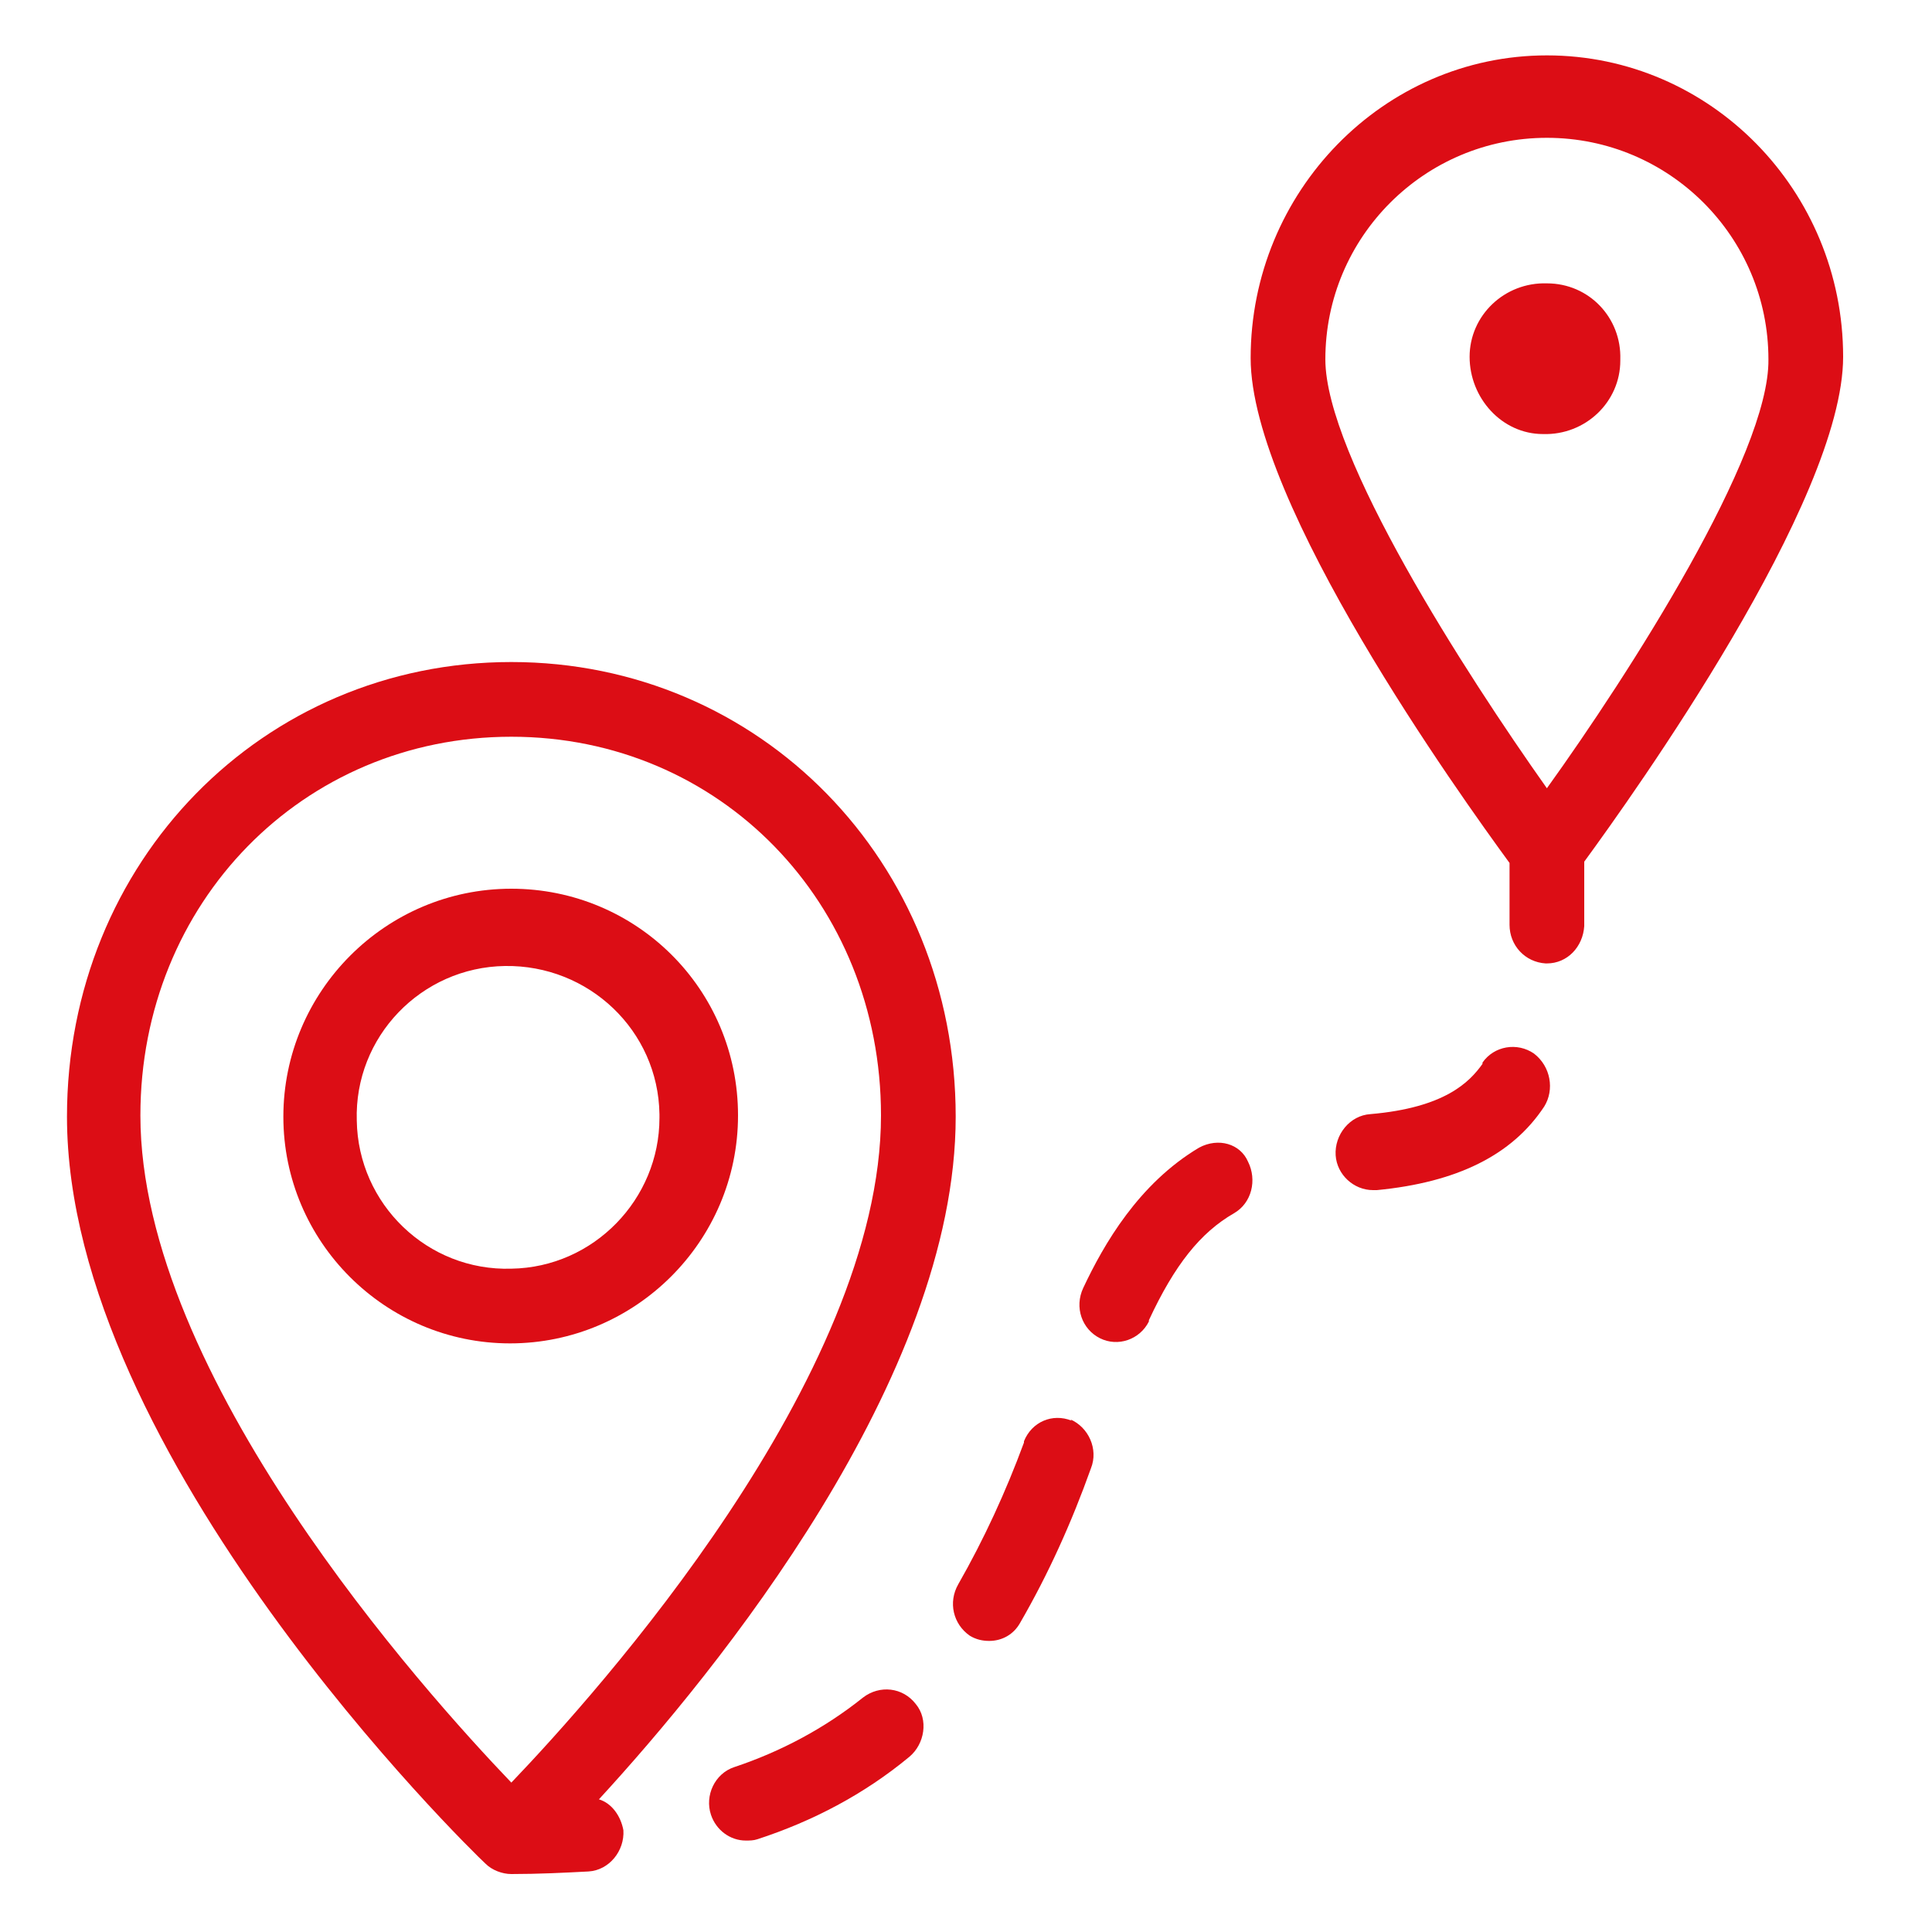 <svg xmlns="http://www.w3.org/2000/svg" xmlns:xlink="http://www.w3.org/1999/xlink" id="Vrstva_1" x="0px" y="0px" width="150px" height="150px" viewBox="0 0 150 150" style="enable-background:new 0 0 150 150;" xml:space="preserve"><style type="text/css">	.st0{clip-path:url(#SVGID_00000149353111193948336720000006457612513963191179_);}	.st1{fill:#DC0D15;}</style><g>	<defs>		<rect id="SVGID_1_" x="5.2" y="4.3" width="138" height="141.2"></rect>	</defs>	<clipPath id="SVGID_00000057840134921219038330000008913185049018484908_">		<use xlink:href="#SVGID_1_" style="overflow:visible;"></use>	</clipPath>	<g style="clip-path:url(#SVGID_00000057840134921219038330000008913185049018484908_);">		<path class="st1" d="M120.1,61.2c-6.3-8.9-17.2-25.8-17.2-33.3c0-9.5,7.7-17.2,17.2-17.2s17.2,7.7,17.2,17.2   C137.4,35.3,126.5,52.3,120.1,61.2 M120.1,4.3c-12.7,0-23,10.6-23,23.5c0,11.3,16.3,34,20.1,39.2c0,1.7,0,3.3,0,4.8   c0,1.6,1.2,2.9,2.8,3h0.1c1.6,0,2.8-1.3,2.9-2.9c0-1.6,0-3.2,0-5c3.8-5.2,20.1-28,20.1-39.2C143.1,14.8,132.8,4.3,120.1,4.3"></path>		<path class="st1" d="M120.1,22c-3.3-0.1-6,2.5-6,5.7s2.5,6,5.7,6c3.3,0.1,6-2.5,6-5.7c0,0,0-0.1,0-0.1   C125.9,24.7,123.4,22,120.1,22"></path>		<path class="st1" d="M39.7,98.5c-6.5,0.2-11.9-5-12-11.5c-0.2-6.5,5-11.9,11.5-12s11.9,5,12,11.5c0,0.1,0,0.2,0,0.3   C51.2,93.1,46.1,98.4,39.7,98.5 M39.7,69C29.9,69,22,77,22,86.7c0,9.7,7.9,17.6,17.6,17.6c9.7,0,17.7-7.9,17.7-17.7   S49.4,69,39.7,69"></path>		<path class="st1" d="M83.2,110.3c-1.5-0.6-3.1,0.1-3.7,1.6c0,0,0,0,0,0.1c-1.4,3.8-3.1,7.5-5.1,11c-0.8,1.4-0.4,3.1,0.9,4   c0.5,0.3,1,0.4,1.5,0.4c1,0,1.9-0.5,2.4-1.4c2.2-3.8,4-7.8,5.5-12c0.6-1.5-0.2-3.2-1.6-3.8"></path>		<path class="st1" d="M67,131.8c-3,2.4-6.4,4.2-10,5.4c-1.5,0.5-2.3,2.2-1.8,3.7c0.4,1.2,1.5,2,2.7,2c0.3,0,0.6,0,0.9-0.1   c4.3-1.4,8.3-3.5,11.8-6.4c1.2-1,1.5-2.9,0.5-4.1C70.1,131,68.3,130.8,67,131.8C67.1,131.8,67.1,131.8,67,131.8"></path>		<path class="st1" d="M93.1,89.1c-4.7,2.8-7.4,7.5-9,10.9c-0.7,1.5-0.1,3.2,1.3,3.9c1.4,0.7,3.1,0.1,3.8-1.3c0,0,0-0.1,0-0.1   c2-4.3,4-6.8,6.6-8.3c1.4-0.8,1.8-2.6,1.1-4C96.3,88.8,94.6,88.3,93.1,89.1C93.1,89.1,93.1,89.1,93.1,89.1"></path>		<path class="st1" d="M119.1,81.8c-1.3-0.9-3.1-0.6-4,0.7c0,0,0,0,0,0.1c-1,1.4-2.9,3.4-8.7,3.9c-1.6,0.1-2.8,1.6-2.7,3.2   c0.1,1.5,1.4,2.7,2.9,2.7h0.3c6.2-0.6,10.5-2.7,13-6.5C120.7,84.6,120.4,82.8,119.1,81.8"></path>		<path class="st1" d="M39.7,138.4c-6.8-7.1-28.8-31.6-28.8-51.8c0-16.5,12.6-29.4,28.8-29.4s28.7,12.9,28.7,29.4   C68.4,106.9,46.4,131.4,39.7,138.4 M46.5,139.7c9.1-9.9,27.7-32.7,27.7-53c0-19.8-15.2-35.3-34.5-35.3S5.2,66.9,5.2,86.7   c0,26.3,31.2,56.8,32.5,58c0.5,0.5,1.3,0.8,2,0.8c2.1,0,4.1-0.1,6-0.2c1.6-0.1,2.8-1.6,2.7-3.2C48.2,141,47.5,140,46.5,139.7"></path>	</g></g></svg>